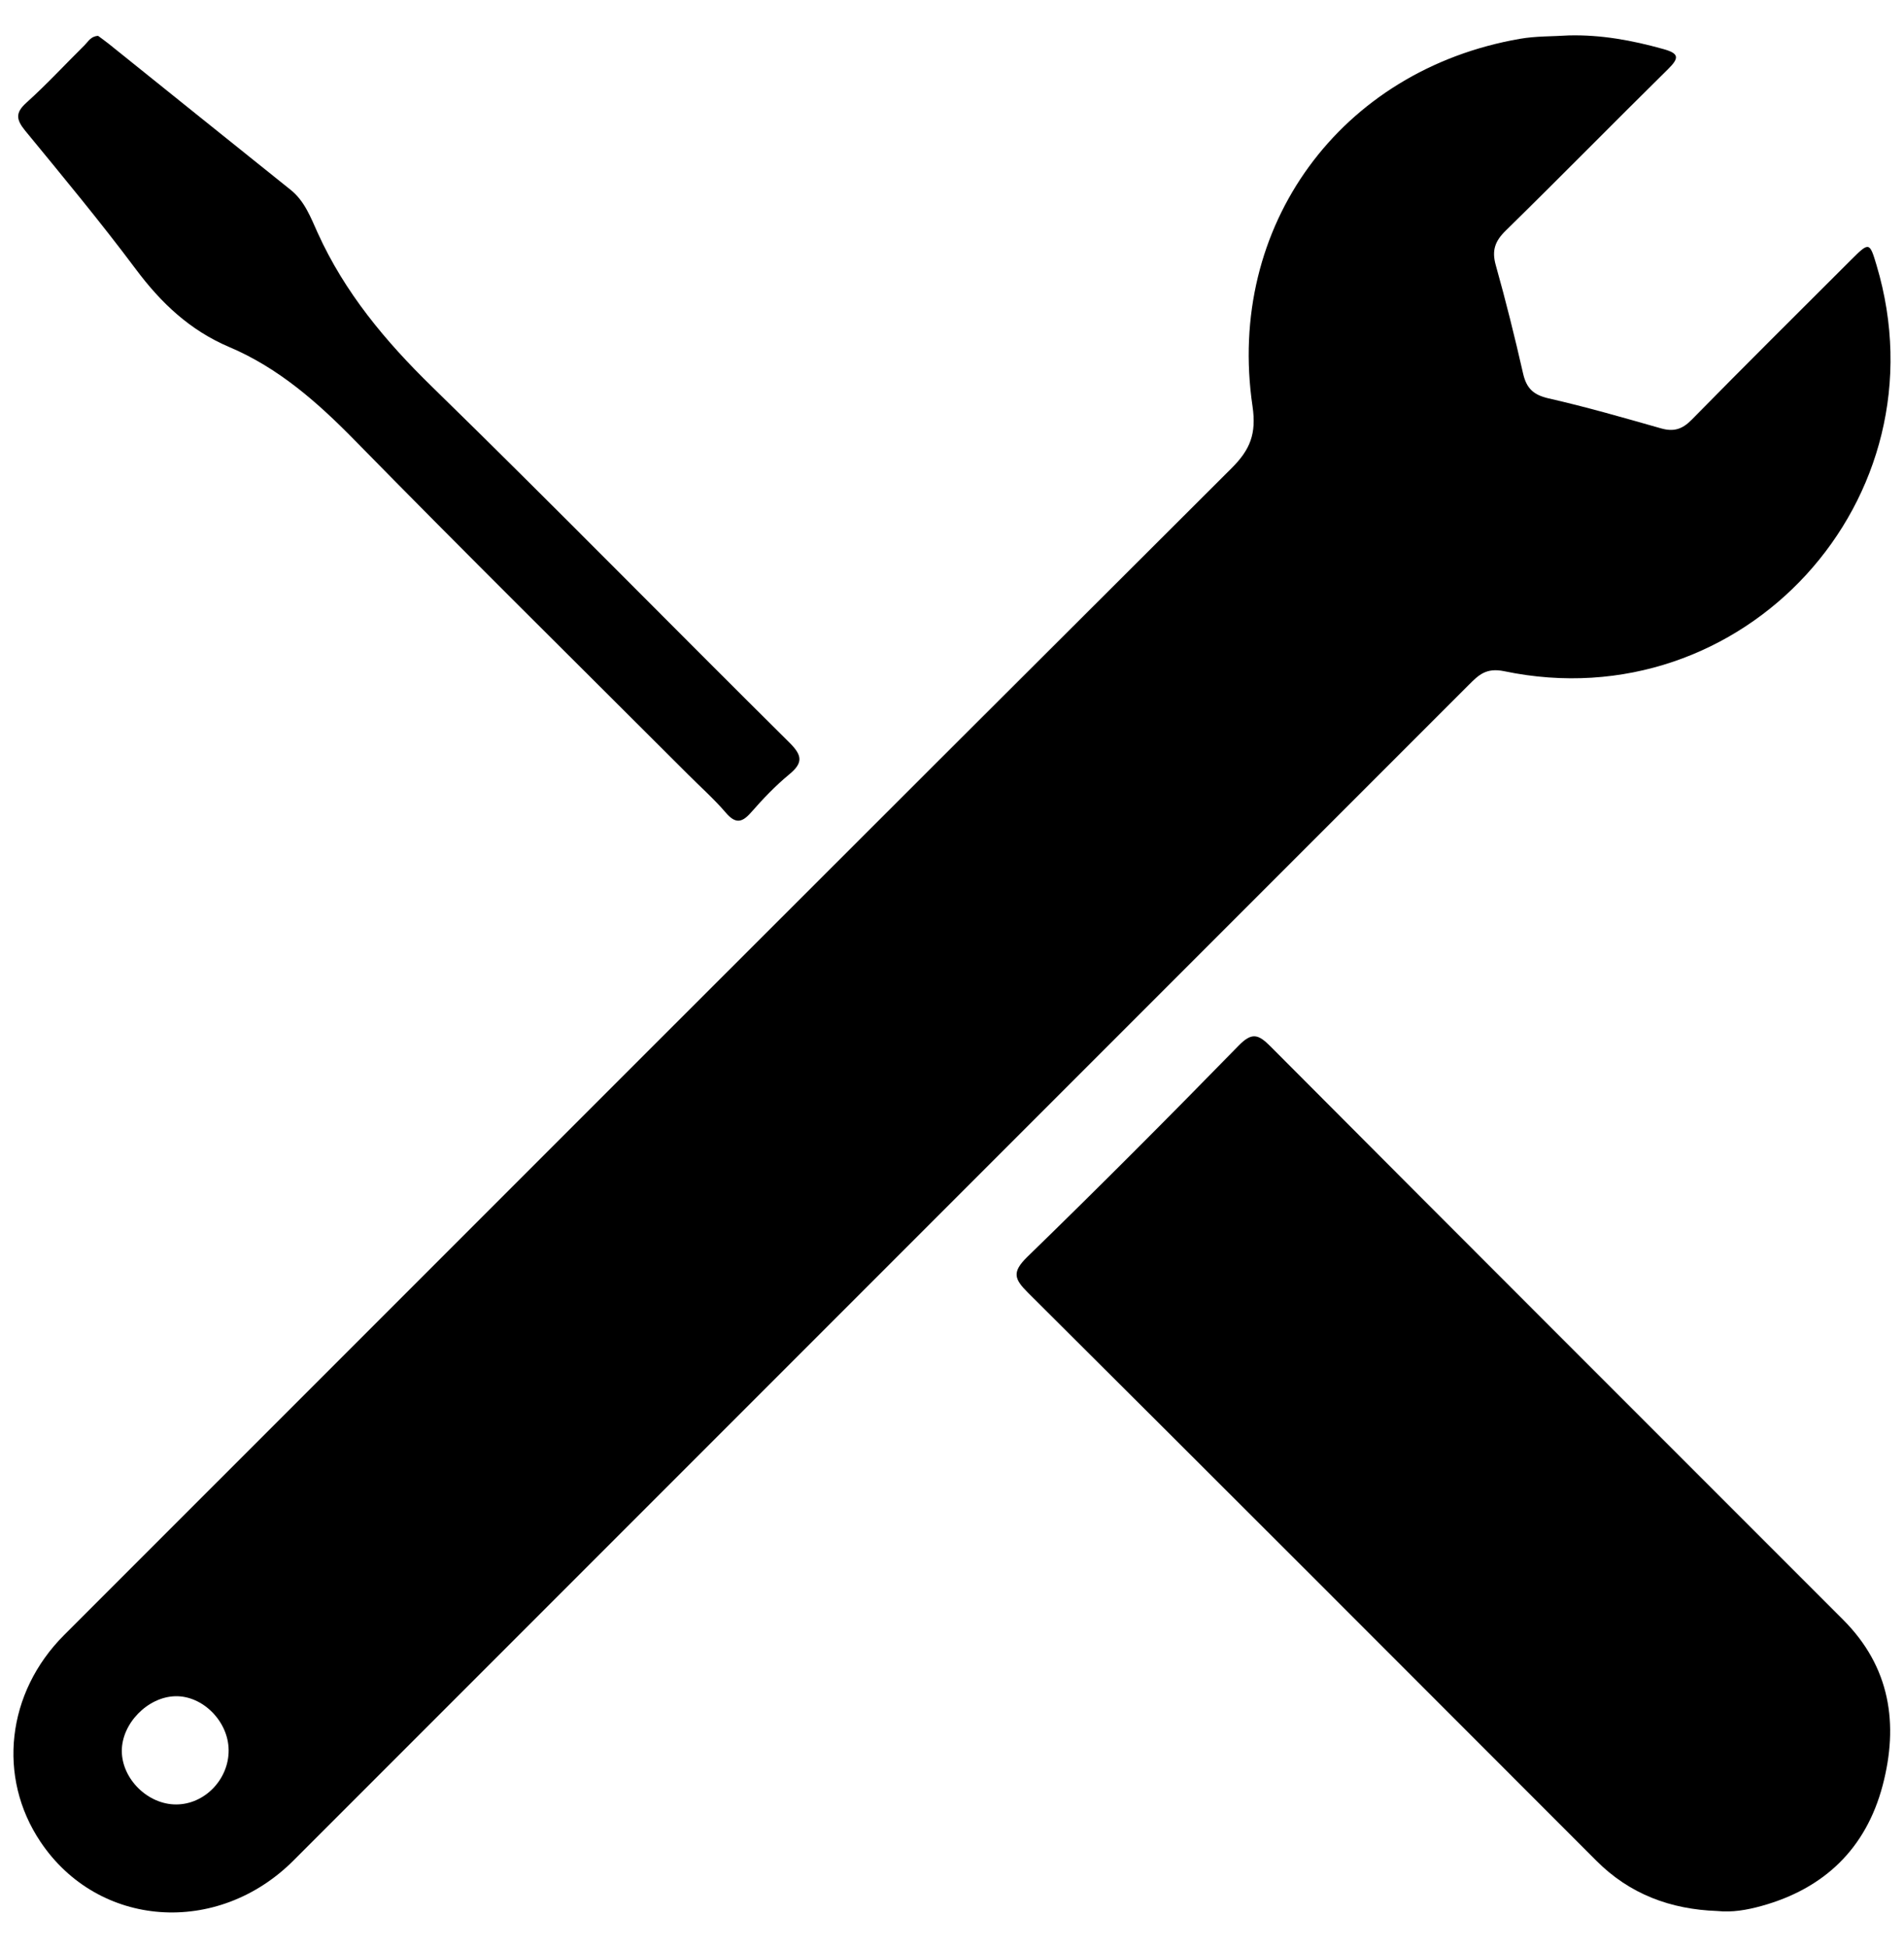 <svg xmlns="http://www.w3.org/2000/svg" xmlns:xlink="http://www.w3.org/1999/xlink" id="Layer_1" x="0px" y="0px" viewBox="0 0 251.66 257.35" style="enable-background:new 0 0 251.66 257.35;" xml:space="preserve">
<title>3 people at table outline</title>
<g>
	<path d="M226.97,252.51c-6.15-0.22-11.56-2.21-15.99-6.66c-25.01-25.04-50.02-50.07-75.1-75.03c-1.82-1.81-2.16-2.72-0.11-4.73   c9.44-9.17,18.74-18.5,27.94-27.92c1.76-1.8,2.6-1.52,4.21,0.09c25.19,25.29,50.45,50.51,75.69,75.76   c6.24,6.24,7.37,13.79,5.22,21.93c-2.21,8.32-7.72,13.61-16.03,15.9C230.91,252.37,228.97,252.72,226.97,252.51z"></path>
	<path d="M12.97,4.74c0.42,0.31,0.92,0.67,1.4,1.05c8.02,6.44,16.03,12.88,24.05,19.3c1.85,1.48,2.66,3.67,3.57,5.68   c3.57,7.88,8.93,14.3,15.1,20.32C73,66.61,88.55,82.48,104.33,98.11c1.7,1.69,1.86,2.67-0.01,4.21c-1.82,1.5-3.47,3.23-5.02,5   c-1.23,1.41-2.09,1.56-3.38,0.05c-1.53-1.79-3.32-3.37-4.99-5.05C76.24,87.64,61.45,73.04,46.91,58.2   c-4.93-5.03-10.1-9.59-16.62-12.35c-5.18-2.2-9-5.81-12.33-10.27c-4.67-6.25-9.67-12.27-14.63-18.31c-1.2-1.47-1.33-2.37,0.18-3.72   c2.67-2.4,5.12-5.06,7.68-7.59C11.67,5.48,12.02,4.78,12.97,4.74z"></path>
	<path d="M248.03,35.04c-0.91-3.06-0.98-3.08-3.3-0.77c-7.06,7.05-14.15,14.08-21.13,21.19c-1.25,1.27-2.38,1.62-4.06,1.14   c-4.93-1.4-9.87-2.83-14.86-3.96c-2.02-0.46-2.93-1.35-3.37-3.3c-1.09-4.79-2.28-9.58-3.61-14.31c-0.54-1.93-0.11-3.17,1.33-4.57   c7.2-7.05,14.26-14.25,21.44-21.32c1.54-1.52,1.45-2.09-0.66-2.67c-4.09-1.14-8.2-1.9-12.47-1.79c-2.15,0.14-4.34,0.08-6.45,0.45   c-23.69,4.11-38.85,24.72-35.34,48.54c0.54,3.67-0.32,5.75-2.76,8.19C111.3,113.19,59.89,164.63,8.47,216.05   c-7.6,7.6-8.86,18.78-3.11,27.33c7.62,11.36,23.36,12.53,33.44,2.45c51.79-51.78,103.57-103.56,155.35-155.35   c1.3-1.3,2.29-2.28,4.67-1.79C230.43,95.29,257.28,65.94,248.03,35.04z M23.28,238.43c-3.74,0.01-7.16-3.36-7.18-7.06   c-0.01-3.64,3.42-7.15,7.07-7.24c3.63-0.09,7.03,3.33,7.05,7.13C30.25,235.11,27.05,238.43,23.28,238.43z"></path>
</g>
</svg>